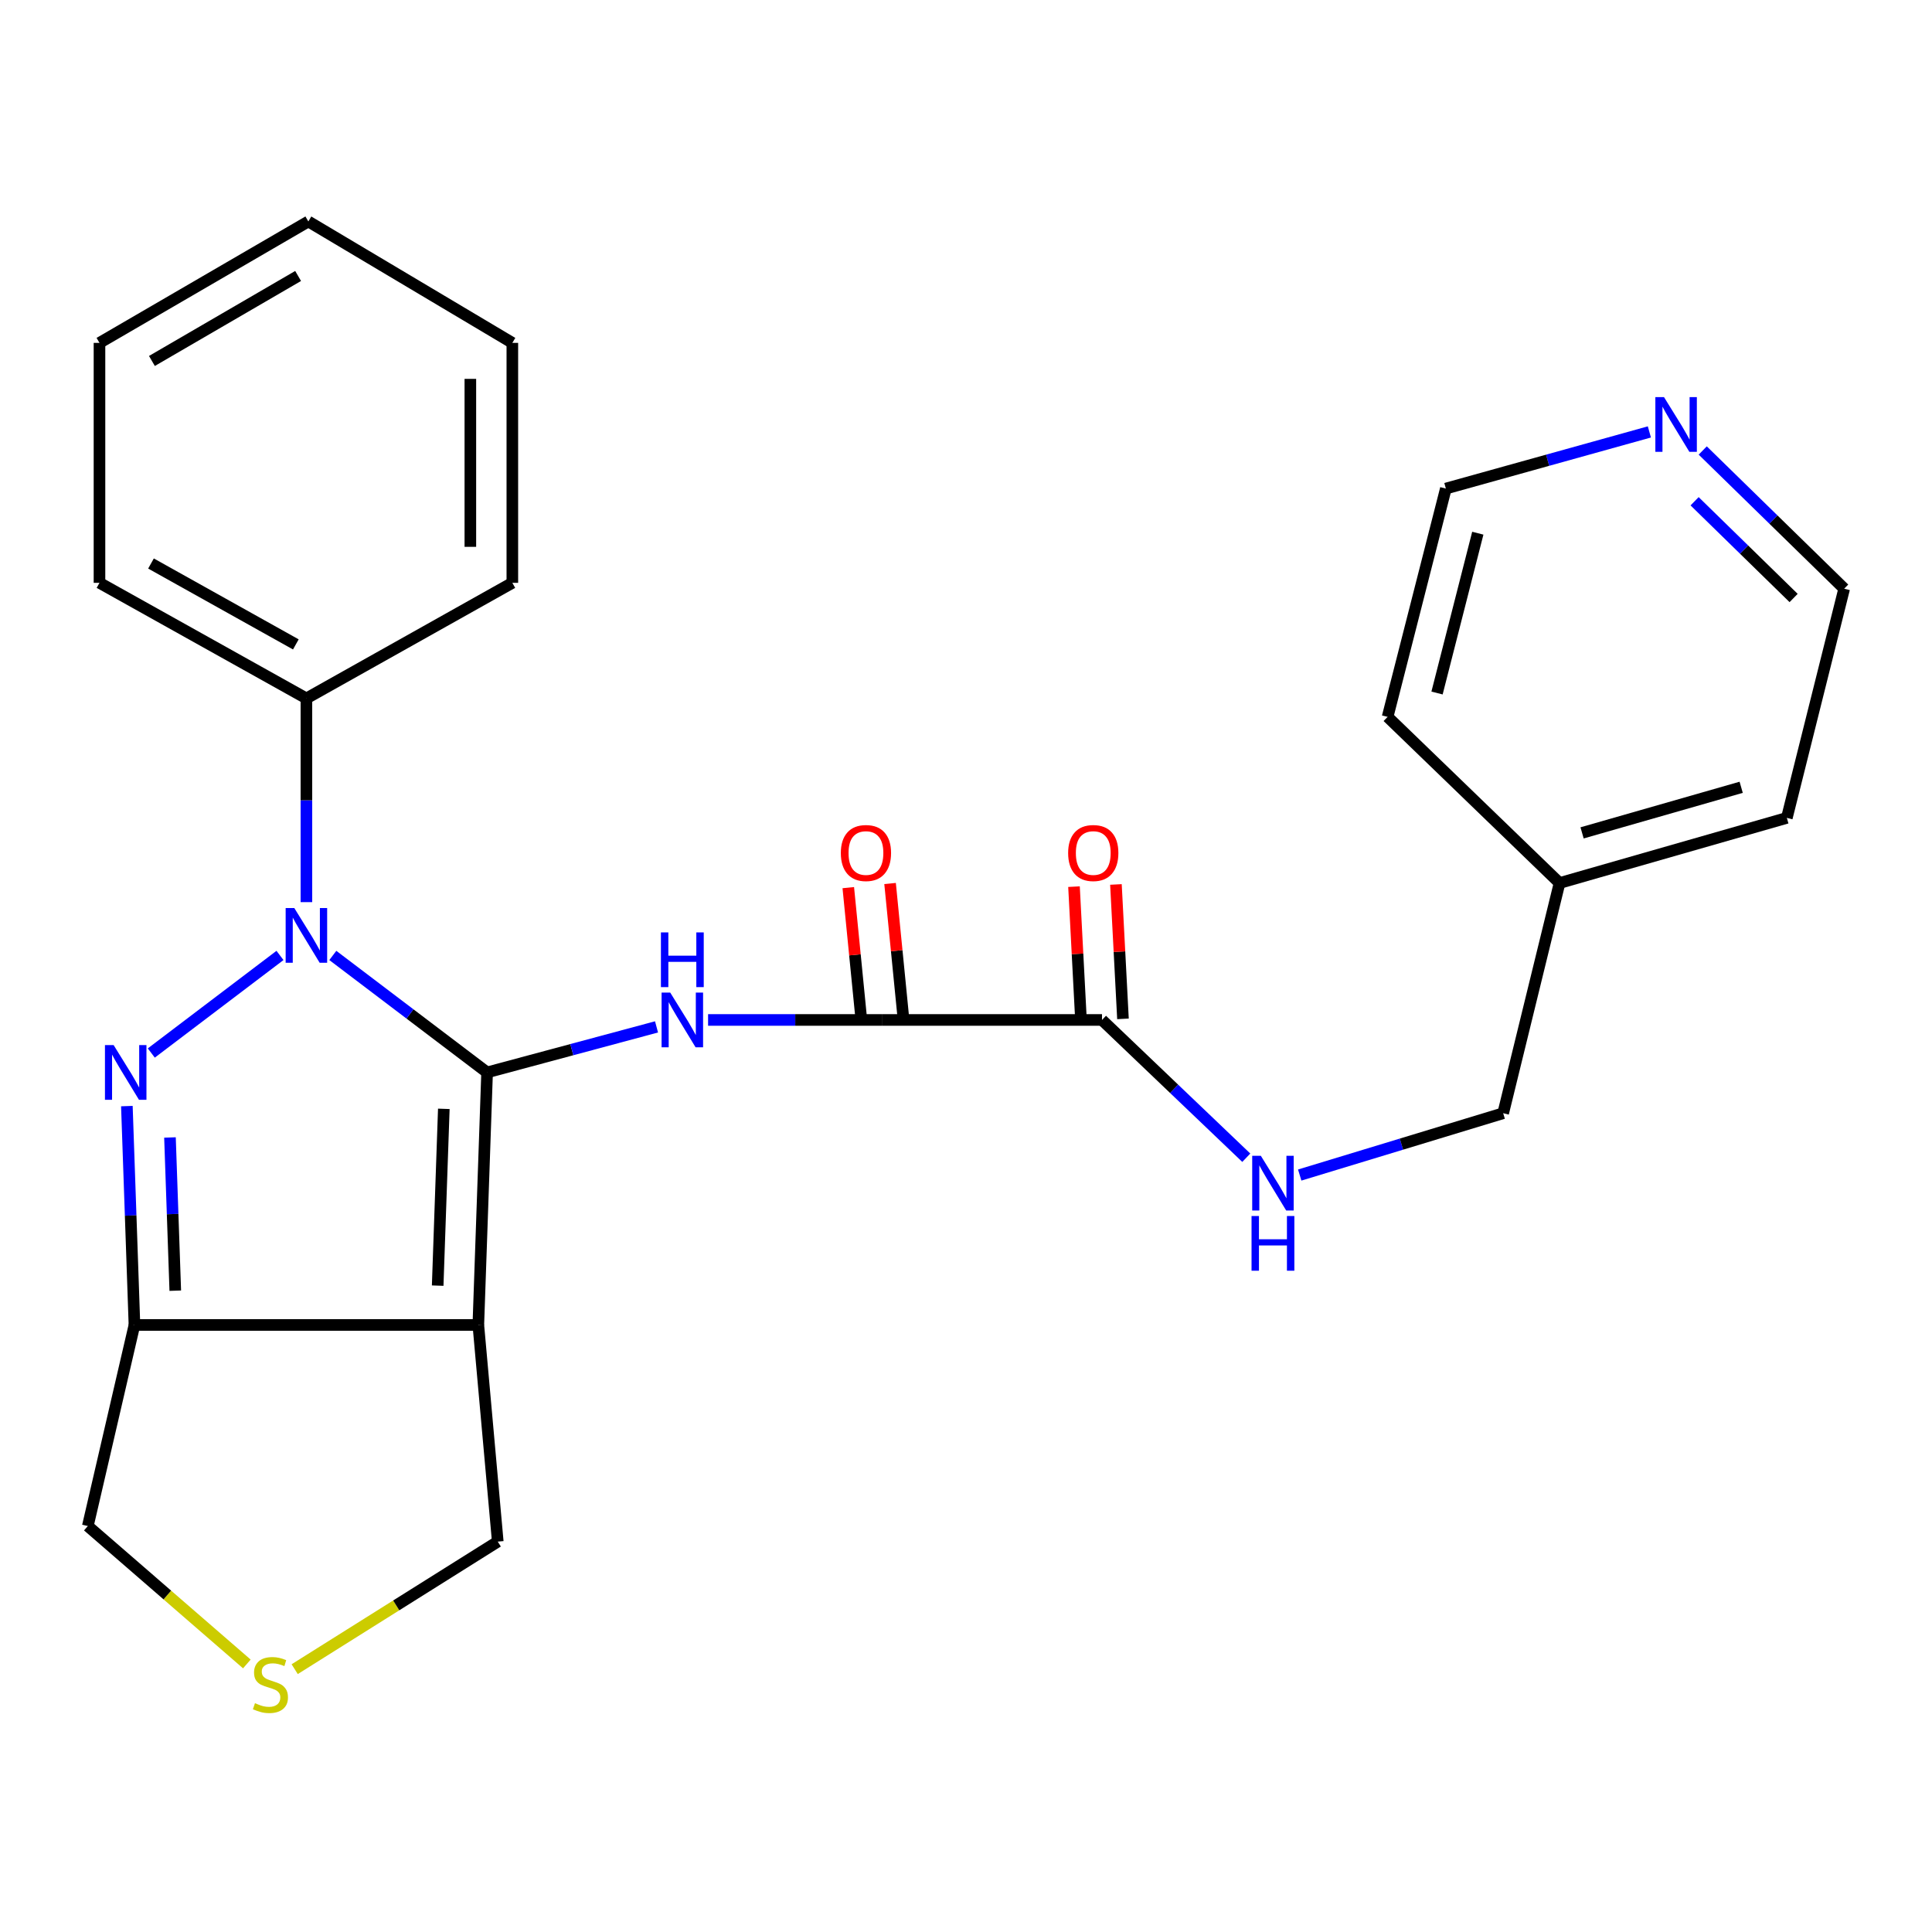 <?xml version='1.0' encoding='iso-8859-1'?>
<svg version='1.1' baseProfile='full'
              xmlns='http://www.w3.org/2000/svg'
                      xmlns:rdkit='http://www.rdkit.org/xml'
                      xmlns:xlink='http://www.w3.org/1999/xlink'
                  xml:space='preserve'
width='1000px' height='1000px' viewBox='0 0 1000 1000'>
<!-- END OF HEADER -->
<rect style='opacity:1.0;fill:#FFFFFF;stroke:none' width='1000' height='1000' x='0' y='0'> </rect>
<path class='bond-0' d='M 252.122,555.082 L 212.195,524.809' style='fill:none;fill-rule:evenodd;stroke:#000000;stroke-width:6px;stroke-linecap:butt;stroke-linejoin:miter;stroke-opacity:1' />
<path class='bond-0' d='M 212.195,524.809 L 172.267,494.536' style='fill:none;fill-rule:evenodd;stroke:#0000FF;stroke-width:6px;stroke-linecap:butt;stroke-linejoin:miter;stroke-opacity:1' />
<path class='bond-2' d='M 252.122,555.082 L 247.582,685.801' style='fill:none;fill-rule:evenodd;stroke:#000000;stroke-width:6px;stroke-linecap:butt;stroke-linejoin:miter;stroke-opacity:1' />
<path class='bond-2' d='M 229.72,573.935 L 226.542,665.439' style='fill:none;fill-rule:evenodd;stroke:#000000;stroke-width:6px;stroke-linecap:butt;stroke-linejoin:miter;stroke-opacity:1' />
<path class='bond-3' d='M 252.122,555.082 L 295.97,543.299' style='fill:none;fill-rule:evenodd;stroke:#000000;stroke-width:6px;stroke-linecap:butt;stroke-linejoin:miter;stroke-opacity:1' />
<path class='bond-3' d='M 295.97,543.299 L 339.818,531.516' style='fill:none;fill-rule:evenodd;stroke:#0000FF;stroke-width:6px;stroke-linecap:butt;stroke-linejoin:miter;stroke-opacity:1' />
<path class='bond-1' d='M 144.919,494.536 L 78.309,545.04' style='fill:none;fill-rule:evenodd;stroke:#0000FF;stroke-width:6px;stroke-linecap:butt;stroke-linejoin:miter;stroke-opacity:1' />
<path class='bond-9' d='M 158.593,466.941 L 158.593,414.216' style='fill:none;fill-rule:evenodd;stroke:#0000FF;stroke-width:6px;stroke-linecap:butt;stroke-linejoin:miter;stroke-opacity:1' />
<path class='bond-9' d='M 158.593,414.216 L 158.593,361.491' style='fill:none;fill-rule:evenodd;stroke:#000000;stroke-width:6px;stroke-linecap:butt;stroke-linejoin:miter;stroke-opacity:1' />
<path class='bond-26' d='M 65.667,572.512 L 67.629,629.156' style='fill:none;fill-rule:evenodd;stroke:#0000FF;stroke-width:6px;stroke-linecap:butt;stroke-linejoin:miter;stroke-opacity:1' />
<path class='bond-26' d='M 67.629,629.156 L 69.591,685.801' style='fill:none;fill-rule:evenodd;stroke:#000000;stroke-width:6px;stroke-linecap:butt;stroke-linejoin:miter;stroke-opacity:1' />
<path class='bond-26' d='M 87.977,588.753 L 89.35,628.404' style='fill:none;fill-rule:evenodd;stroke:#0000FF;stroke-width:6px;stroke-linecap:butt;stroke-linejoin:miter;stroke-opacity:1' />
<path class='bond-26' d='M 89.35,628.404 L 90.724,668.055' style='fill:none;fill-rule:evenodd;stroke:#000000;stroke-width:6px;stroke-linecap:butt;stroke-linejoin:miter;stroke-opacity:1' />
<path class='bond-4' d='M 247.582,685.801 L 69.591,685.801' style='fill:none;fill-rule:evenodd;stroke:#000000;stroke-width:6px;stroke-linecap:butt;stroke-linejoin:miter;stroke-opacity:1' />
<path class='bond-11' d='M 247.582,685.801 L 257.64,797.937' style='fill:none;fill-rule:evenodd;stroke:#000000;stroke-width:6px;stroke-linecap:butt;stroke-linejoin:miter;stroke-opacity:1' />
<path class='bond-5' d='M 366.503,527.926 L 411.632,527.926' style='fill:none;fill-rule:evenodd;stroke:#0000FF;stroke-width:6px;stroke-linecap:butt;stroke-linejoin:miter;stroke-opacity:1' />
<path class='bond-5' d='M 411.632,527.926 L 456.761,527.926' style='fill:none;fill-rule:evenodd;stroke:#000000;stroke-width:6px;stroke-linecap:butt;stroke-linejoin:miter;stroke-opacity:1' />
<path class='bond-14' d='M 69.591,685.801 L 45.455,789.883' style='fill:none;fill-rule:evenodd;stroke:#000000;stroke-width:6px;stroke-linecap:butt;stroke-linejoin:miter;stroke-opacity:1' />
<path class='bond-6' d='M 456.761,527.926 L 570.394,527.926' style='fill:none;fill-rule:evenodd;stroke:#000000;stroke-width:6px;stroke-linecap:butt;stroke-linejoin:miter;stroke-opacity:1' />
<path class='bond-10' d='M 467.576,526.858 L 464.138,492.079' style='fill:none;fill-rule:evenodd;stroke:#000000;stroke-width:6px;stroke-linecap:butt;stroke-linejoin:miter;stroke-opacity:1' />
<path class='bond-10' d='M 464.138,492.079 L 460.7,457.301' style='fill:none;fill-rule:evenodd;stroke:#FF0000;stroke-width:6px;stroke-linecap:butt;stroke-linejoin:miter;stroke-opacity:1' />
<path class='bond-10' d='M 445.947,528.995 L 442.509,494.217' style='fill:none;fill-rule:evenodd;stroke:#000000;stroke-width:6px;stroke-linecap:butt;stroke-linejoin:miter;stroke-opacity:1' />
<path class='bond-10' d='M 442.509,494.217 L 439.072,459.438' style='fill:none;fill-rule:evenodd;stroke:#FF0000;stroke-width:6px;stroke-linecap:butt;stroke-linejoin:miter;stroke-opacity:1' />
<path class='bond-7' d='M 570.394,527.926 L 607.736,563.582' style='fill:none;fill-rule:evenodd;stroke:#000000;stroke-width:6px;stroke-linecap:butt;stroke-linejoin:miter;stroke-opacity:1' />
<path class='bond-7' d='M 607.736,563.582 L 645.078,599.237' style='fill:none;fill-rule:evenodd;stroke:#0000FF;stroke-width:6px;stroke-linecap:butt;stroke-linejoin:miter;stroke-opacity:1' />
<path class='bond-12' d='M 581.247,527.358 L 579.426,492.576' style='fill:none;fill-rule:evenodd;stroke:#000000;stroke-width:6px;stroke-linecap:butt;stroke-linejoin:miter;stroke-opacity:1' />
<path class='bond-12' d='M 579.426,492.576 L 577.605,457.794' style='fill:none;fill-rule:evenodd;stroke:#FF0000;stroke-width:6px;stroke-linecap:butt;stroke-linejoin:miter;stroke-opacity:1' />
<path class='bond-12' d='M 559.542,528.495 L 557.721,493.712' style='fill:none;fill-rule:evenodd;stroke:#000000;stroke-width:6px;stroke-linecap:butt;stroke-linejoin:miter;stroke-opacity:1' />
<path class='bond-12' d='M 557.721,493.712 L 555.9,458.93' style='fill:none;fill-rule:evenodd;stroke:#FF0000;stroke-width:6px;stroke-linecap:butt;stroke-linejoin:miter;stroke-opacity:1' />
<path class='bond-15' d='M 672.73,608.202 L 725.385,592.201' style='fill:none;fill-rule:evenodd;stroke:#0000FF;stroke-width:6px;stroke-linecap:butt;stroke-linejoin:miter;stroke-opacity:1' />
<path class='bond-15' d='M 725.385,592.201 L 778.04,576.2' style='fill:none;fill-rule:evenodd;stroke:#000000;stroke-width:6px;stroke-linecap:butt;stroke-linejoin:miter;stroke-opacity:1' />
<path class='bond-8' d='M 152.528,863.96 L 205.084,830.948' style='fill:none;fill-rule:evenodd;stroke:#CCCC00;stroke-width:6px;stroke-linecap:butt;stroke-linejoin:miter;stroke-opacity:1' />
<path class='bond-8' d='M 205.084,830.948 L 257.64,797.937' style='fill:none;fill-rule:evenodd;stroke:#000000;stroke-width:6px;stroke-linecap:butt;stroke-linejoin:miter;stroke-opacity:1' />
<path class='bond-27' d='M 127.766,861.259 L 86.61,825.571' style='fill:none;fill-rule:evenodd;stroke:#CCCC00;stroke-width:6px;stroke-linecap:butt;stroke-linejoin:miter;stroke-opacity:1' />
<path class='bond-27' d='M 86.61,825.571 L 45.455,789.883' style='fill:none;fill-rule:evenodd;stroke:#000000;stroke-width:6px;stroke-linecap:butt;stroke-linejoin:miter;stroke-opacity:1' />
<path class='bond-19' d='M 158.593,361.491 L 51.492,301.674' style='fill:none;fill-rule:evenodd;stroke:#000000;stroke-width:6px;stroke-linecap:butt;stroke-linejoin:miter;stroke-opacity:1' />
<path class='bond-19' d='M 153.126,333.543 L 78.155,291.671' style='fill:none;fill-rule:evenodd;stroke:#000000;stroke-width:6px;stroke-linecap:butt;stroke-linejoin:miter;stroke-opacity:1' />
<path class='bond-20' d='M 158.593,361.491 L 265.187,301.674' style='fill:none;fill-rule:evenodd;stroke:#000000;stroke-width:6px;stroke-linecap:butt;stroke-linejoin:miter;stroke-opacity:1' />
<path class='bond-13' d='M 881.329,233.175 L 917.937,268.94' style='fill:none;fill-rule:evenodd;stroke:#0000FF;stroke-width:6px;stroke-linecap:butt;stroke-linejoin:miter;stroke-opacity:1' />
<path class='bond-13' d='M 917.937,268.94 L 954.545,304.705' style='fill:none;fill-rule:evenodd;stroke:#000000;stroke-width:6px;stroke-linecap:butt;stroke-linejoin:miter;stroke-opacity:1' />
<path class='bond-13' d='M 877.123,259.451 L 902.749,284.486' style='fill:none;fill-rule:evenodd;stroke:#0000FF;stroke-width:6px;stroke-linecap:butt;stroke-linejoin:miter;stroke-opacity:1' />
<path class='bond-13' d='M 902.749,284.486 L 928.375,309.522' style='fill:none;fill-rule:evenodd;stroke:#000000;stroke-width:6px;stroke-linecap:butt;stroke-linejoin:miter;stroke-opacity:1' />
<path class='bond-29' d='M 853.716,223.562 L 801.044,238.221' style='fill:none;fill-rule:evenodd;stroke:#0000FF;stroke-width:6px;stroke-linecap:butt;stroke-linejoin:miter;stroke-opacity:1' />
<path class='bond-29' d='M 801.044,238.221 L 748.373,252.881' style='fill:none;fill-rule:evenodd;stroke:#000000;stroke-width:6px;stroke-linecap:butt;stroke-linejoin:miter;stroke-opacity:1' />
<path class='bond-16' d='M 778.04,576.2 L 807.224,457.049' style='fill:none;fill-rule:evenodd;stroke:#000000;stroke-width:6px;stroke-linecap:butt;stroke-linejoin:miter;stroke-opacity:1' />
<path class='bond-21' d='M 807.224,457.049 L 718.223,371.054' style='fill:none;fill-rule:evenodd;stroke:#000000;stroke-width:6px;stroke-linecap:butt;stroke-linejoin:miter;stroke-opacity:1' />
<path class='bond-22' d='M 807.224,457.049 L 924.866,423.337' style='fill:none;fill-rule:evenodd;stroke:#000000;stroke-width:6px;stroke-linecap:butt;stroke-linejoin:miter;stroke-opacity:1' />
<path class='bond-22' d='M 818.883,431.099 L 901.233,407.501' style='fill:none;fill-rule:evenodd;stroke:#000000;stroke-width:6px;stroke-linecap:butt;stroke-linejoin:miter;stroke-opacity:1' />
<path class='bond-17' d='M 748.373,252.881 L 718.223,371.054' style='fill:none;fill-rule:evenodd;stroke:#000000;stroke-width:6px;stroke-linecap:butt;stroke-linejoin:miter;stroke-opacity:1' />
<path class='bond-17' d='M 764.91,275.98 L 743.805,358.701' style='fill:none;fill-rule:evenodd;stroke:#000000;stroke-width:6px;stroke-linecap:butt;stroke-linejoin:miter;stroke-opacity:1' />
<path class='bond-18' d='M 954.545,304.705 L 924.866,423.337' style='fill:none;fill-rule:evenodd;stroke:#000000;stroke-width:6px;stroke-linecap:butt;stroke-linejoin:miter;stroke-opacity:1' />
<path class='bond-24' d='M 51.492,301.674 L 51.492,177.475' style='fill:none;fill-rule:evenodd;stroke:#000000;stroke-width:6px;stroke-linecap:butt;stroke-linejoin:miter;stroke-opacity:1' />
<path class='bond-23' d='M 265.187,301.674 L 265.187,177.475' style='fill:none;fill-rule:evenodd;stroke:#000000;stroke-width:6px;stroke-linecap:butt;stroke-linejoin:miter;stroke-opacity:1' />
<path class='bond-23' d='M 243.453,283.044 L 243.453,196.105' style='fill:none;fill-rule:evenodd;stroke:#000000;stroke-width:6px;stroke-linecap:butt;stroke-linejoin:miter;stroke-opacity:1' />
<path class='bond-25' d='M 265.187,177.475 L 159.595,114.628' style='fill:none;fill-rule:evenodd;stroke:#000000;stroke-width:6px;stroke-linecap:butt;stroke-linejoin:miter;stroke-opacity:1' />
<path class='bond-28' d='M 51.492,177.475 L 159.595,114.628' style='fill:none;fill-rule:evenodd;stroke:#000000;stroke-width:6px;stroke-linecap:butt;stroke-linejoin:miter;stroke-opacity:1' />
<path class='bond-28' d='M 78.631,186.838 L 154.303,142.844' style='fill:none;fill-rule:evenodd;stroke:#000000;stroke-width:6px;stroke-linecap:butt;stroke-linejoin:miter;stroke-opacity:1' />
<path  class='atom-1' d='M 152.333 470.008
L 161.613 485.008
Q 162.533 486.488, 164.013 489.168
Q 165.493 491.848, 165.573 492.008
L 165.573 470.008
L 169.333 470.008
L 169.333 498.328
L 165.453 498.328
L 155.493 481.928
Q 154.333 480.008, 153.093 477.808
Q 151.893 475.608, 151.533 474.928
L 151.533 498.328
L 147.853 498.328
L 147.853 470.008
L 152.333 470.008
' fill='#0000FF'/>
<path  class='atom-2' d='M 58.804 540.922
L 68.084 555.922
Q 69.004 557.402, 70.484 560.082
Q 71.964 562.762, 72.044 562.922
L 72.044 540.922
L 75.804 540.922
L 75.804 569.242
L 71.924 569.242
L 61.964 552.842
Q 60.804 550.922, 59.564 548.722
Q 58.364 546.522, 58.004 545.842
L 58.004 569.242
L 54.324 569.242
L 54.324 540.922
L 58.804 540.922
' fill='#0000FF'/>
<path  class='atom-4' d='M 346.914 513.766
L 356.194 528.766
Q 357.114 530.246, 358.594 532.926
Q 360.074 535.606, 360.154 535.766
L 360.154 513.766
L 363.914 513.766
L 363.914 542.086
L 360.034 542.086
L 350.074 525.686
Q 348.914 523.766, 347.674 521.566
Q 346.474 519.366, 346.114 518.686
L 346.114 542.086
L 342.434 542.086
L 342.434 513.766
L 346.914 513.766
' fill='#0000FF'/>
<path  class='atom-4' d='M 342.094 482.614
L 345.934 482.614
L 345.934 494.654
L 360.414 494.654
L 360.414 482.614
L 364.254 482.614
L 364.254 510.934
L 360.414 510.934
L 360.414 497.854
L 345.934 497.854
L 345.934 510.934
L 342.094 510.934
L 342.094 482.614
' fill='#0000FF'/>
<path  class='atom-8' d='M 652.617 598.252
L 661.897 613.252
Q 662.817 614.732, 664.297 617.412
Q 665.777 620.092, 665.857 620.252
L 665.857 598.252
L 669.617 598.252
L 669.617 626.572
L 665.737 626.572
L 655.777 610.172
Q 654.617 608.252, 653.377 606.052
Q 652.177 603.852, 651.817 603.172
L 651.817 626.572
L 648.137 626.572
L 648.137 598.252
L 652.617 598.252
' fill='#0000FF'/>
<path  class='atom-8' d='M 647.797 629.404
L 651.637 629.404
L 651.637 641.444
L 666.117 641.444
L 666.117 629.404
L 669.957 629.404
L 669.957 657.724
L 666.117 657.724
L 666.117 644.644
L 651.637 644.644
L 651.637 657.724
L 647.797 657.724
L 647.797 629.404
' fill='#0000FF'/>
<path  class='atom-9' d='M 131.974 881.565
Q 132.294 881.685, 133.614 882.245
Q 134.934 882.805, 136.374 883.165
Q 137.854 883.485, 139.294 883.485
Q 141.974 883.485, 143.534 882.205
Q 145.094 880.885, 145.094 878.605
Q 145.094 877.045, 144.294 876.085
Q 143.534 875.125, 142.334 874.605
Q 141.134 874.085, 139.134 873.485
Q 136.614 872.725, 135.094 872.005
Q 133.614 871.285, 132.534 869.765
Q 131.494 868.245, 131.494 865.685
Q 131.494 862.125, 133.894 859.925
Q 136.334 857.725, 141.134 857.725
Q 144.414 857.725, 148.134 859.285
L 147.214 862.365
Q 143.814 860.965, 141.254 860.965
Q 138.494 860.965, 136.974 862.125
Q 135.454 863.245, 135.494 865.205
Q 135.494 866.725, 136.254 867.645
Q 137.054 868.565, 138.174 869.085
Q 139.334 869.605, 141.254 870.205
Q 143.814 871.005, 145.334 871.805
Q 146.854 872.605, 147.934 874.245
Q 149.054 875.845, 149.054 878.605
Q 149.054 882.525, 146.414 884.645
Q 143.814 886.725, 139.454 886.725
Q 136.934 886.725, 135.014 886.165
Q 133.134 885.645, 130.894 884.725
L 131.974 881.565
' fill='#CCCC00'/>
<path  class='atom-11' d='M 435.212 441.517
Q 435.212 434.717, 438.572 430.917
Q 441.932 427.117, 448.212 427.117
Q 454.492 427.117, 457.852 430.917
Q 461.212 434.717, 461.212 441.517
Q 461.212 448.397, 457.812 452.317
Q 454.412 456.197, 448.212 456.197
Q 441.972 456.197, 438.572 452.317
Q 435.212 448.437, 435.212 441.517
M 448.212 452.997
Q 452.532 452.997, 454.852 450.117
Q 457.212 447.197, 457.212 441.517
Q 457.212 435.957, 454.852 433.157
Q 452.532 430.317, 448.212 430.317
Q 443.892 430.317, 441.532 433.117
Q 439.212 435.917, 439.212 441.517
Q 439.212 447.237, 441.532 450.117
Q 443.892 452.997, 448.212 452.997
' fill='#FF0000'/>
<path  class='atom-13' d='M 552.867 441.517
Q 552.867 434.717, 556.227 430.917
Q 559.587 427.117, 565.867 427.117
Q 572.147 427.117, 575.507 430.917
Q 578.867 434.717, 578.867 441.517
Q 578.867 448.397, 575.467 452.317
Q 572.067 456.197, 565.867 456.197
Q 559.627 456.197, 556.227 452.317
Q 552.867 448.437, 552.867 441.517
M 565.867 452.997
Q 570.187 452.997, 572.507 450.117
Q 574.867 447.197, 574.867 441.517
Q 574.867 435.957, 572.507 433.157
Q 570.187 430.317, 565.867 430.317
Q 561.547 430.317, 559.187 433.117
Q 556.867 435.917, 556.867 441.517
Q 556.867 447.237, 559.187 450.117
Q 561.547 452.997, 565.867 452.997
' fill='#FF0000'/>
<path  class='atom-14' d='M 861.289 205.552
L 870.569 220.552
Q 871.489 222.032, 872.969 224.712
Q 874.449 227.392, 874.529 227.552
L 874.529 205.552
L 878.289 205.552
L 878.289 233.872
L 874.409 233.872
L 864.449 217.472
Q 863.289 215.552, 862.049 213.352
Q 860.849 211.152, 860.489 210.472
L 860.489 233.872
L 856.809 233.872
L 856.809 205.552
L 861.289 205.552
' fill='#0000FF'/>
</svg>
